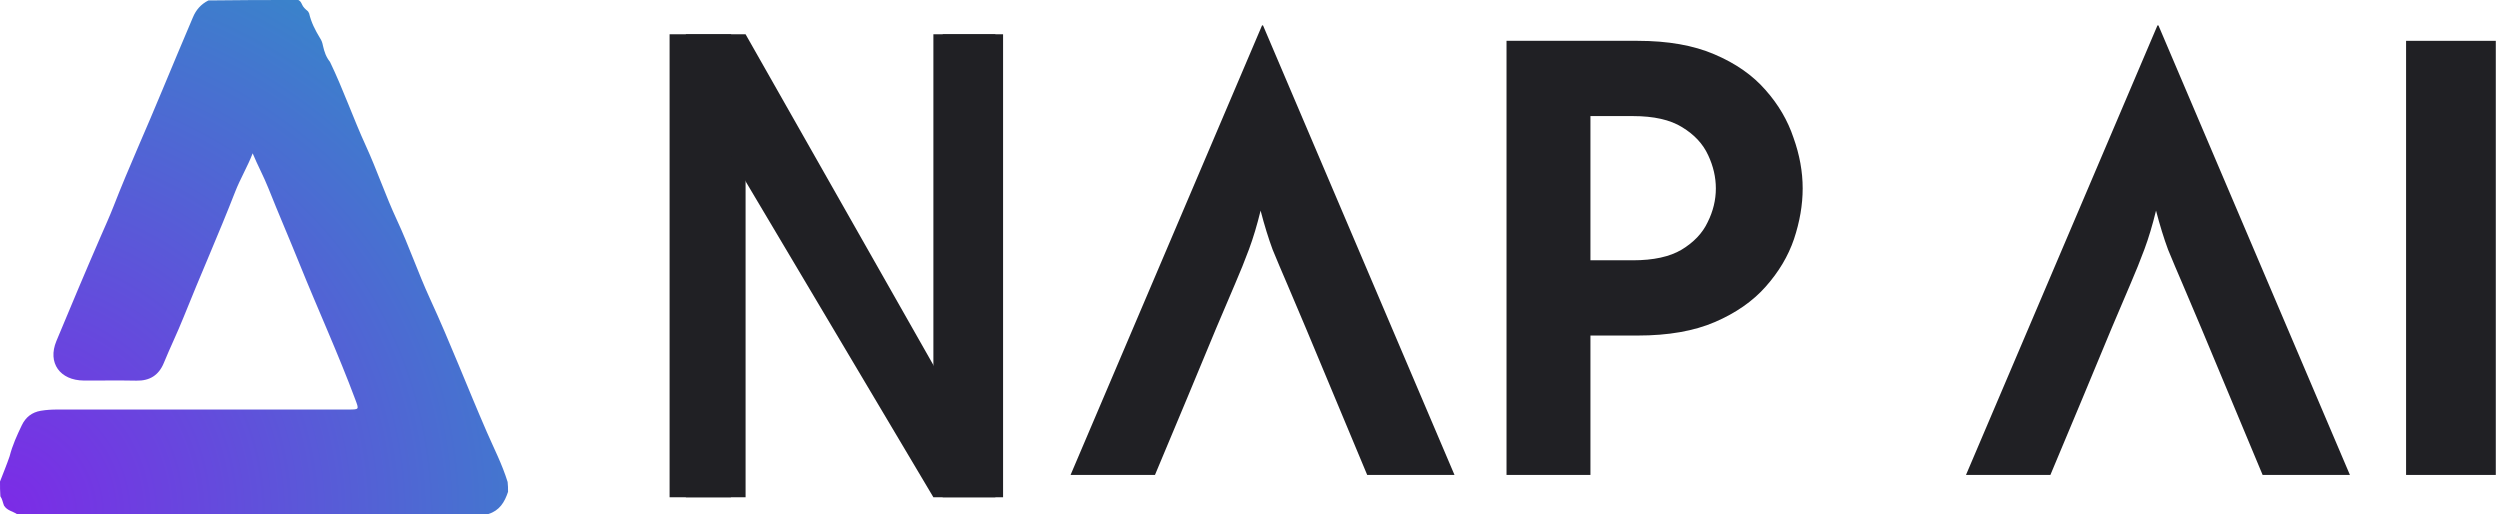 <svg width="243" height="50" viewBox="0 0 243 50" fill="none" xmlns="http://www.w3.org/2000/svg">
<path d="M47.475 49.961C32.214 50 16.995 50 1.701 50C1.247 49.69 0.696 49.641 0.387 49.139C0.261 48.821 0.236 48.526 0.037 48.241C0 47.761 0 47.32 0 46.806C0.323 45.967 0.644 45.201 0.933 44.356C1.214 43.261 1.659 42.298 2.116 41.342C2.491 40.558 3.097 40.071 3.976 39.925C4.515 39.835 5.05 39.807 5.592 39.807C14.846 39.807 24.1 39.807 33.354 39.807C33.544 39.807 33.733 39.808 33.922 39.807C34.914 39.799 34.897 39.805 34.544 38.857C32.883 34.396 30.898 30.07 29.119 25.658C28.124 23.192 27.065 20.749 26.08 18.276C25.631 17.146 25.041 16.072 24.559 14.903C24.06 16.197 23.352 17.375 22.856 18.647C21.258 22.75 19.467 26.773 17.832 30.862C17.238 32.349 16.532 33.793 15.924 35.278C15.434 36.472 14.556 37.026 13.258 36.999C11.555 36.963 9.849 36.999 8.145 36.988C5.833 36.972 4.597 35.276 5.481 33.148C6.889 29.76 8.312 26.377 9.775 23.013C10.197 22.041 10.639 21.076 11.024 20.09C12.523 16.238 14.249 12.483 15.819 8.661C16.779 6.326 17.777 4.002 18.757 1.672C19.05 0.975 19.513 0.42 20.256 0.043C23.178 3.2228e-09 26.052 0 29.001 0C29.183 0.097 29.257 0.216 29.336 0.394C29.467 0.714 29.686 0.888 29.939 1.106C29.992 1.181 30.01 1.214 30.048 1.299C30.249 2.179 30.631 2.919 31.094 3.684C31.262 3.932 31.336 4.157 31.393 4.449C31.524 5.034 31.692 5.539 32.075 6.015C33.375 8.714 34.335 11.498 35.556 14.162C36.644 16.537 37.474 19.015 38.574 21.375C39.747 23.89 40.639 26.522 41.795 29.034C43.76 33.301 45.446 37.685 47.318 41.99C48.007 43.575 48.812 45.129 49.342 46.849C49.382 47.175 49.382 47.456 49.382 47.806C49.046 48.821 48.553 49.621 47.475 49.961Z" fill="url(#paint0_radial_1146_2029)"/>
<path d="M233.871 46.164V3.969H242.591V46.164H233.871Z" fill="#202024"/>
<path d="M209.706 2.469L191.094 46.164H199.298L202.439 38.663L205.247 31.908L207.081 27.598C207.581 26.442 208.034 25.317 208.44 24.223C208.847 23.129 209.222 21.878 209.566 20.472C209.941 21.91 210.331 23.175 210.738 24.269C211.175 25.332 211.644 26.442 212.144 27.598L213.973 31.911L219.927 46.164H228.412L209.8 2.469H209.706Z" fill="#202024"/>
<path d="M146.434 46.164V3.969H159.186C162.124 3.969 164.608 4.406 166.64 5.281C168.703 6.157 170.359 7.313 171.61 8.751C172.86 10.157 173.766 11.704 174.329 13.392C174.923 15.049 175.22 16.69 175.22 18.315C175.22 19.909 174.938 21.55 174.376 23.238C173.813 24.894 172.891 26.441 171.61 27.879C170.359 29.286 168.719 30.427 166.687 31.302C164.655 32.177 162.155 32.614 159.186 32.614H154.591V46.164H146.434ZM154.591 25.301H158.717C160.717 25.301 162.296 24.957 163.452 24.269C164.64 23.55 165.484 22.66 165.984 21.597C166.515 20.534 166.781 19.44 166.781 18.315C166.781 17.221 166.531 16.143 166.031 15.08C165.53 13.986 164.687 13.08 163.499 12.361C162.342 11.642 160.748 11.283 158.717 11.283H154.591V25.301Z" fill="#202024"/>
<path d="M122.671 2.469L104.059 46.164H112.263L115.404 38.663L118.211 31.908L120.046 27.598C120.546 26.442 120.999 25.317 121.405 24.223C121.812 23.129 122.187 21.878 122.53 20.472C122.905 21.91 123.296 23.175 123.702 24.269C124.14 25.332 124.609 26.442 125.109 27.598L126.937 31.911L132.891 46.164H141.377L122.765 2.469H122.671Z" fill="#202024"/>
<path d="M97.499 3.333V48.333H91.632L72.471 15.226V48.333H66.666V3.333H72.471L91.632 37.083V3.333H97.499Z" fill="#202024"/>
<path d="M96.75 3.333V48.333H90.725L71.046 15.226V48.333H65.084V3.333H71.046L90.725 37.083V3.333H96.75Z" fill="#202024"/>
<defs>
<radialGradient id="paint0_radial_1146_2029" cx="0" cy="0" r="1" gradientUnits="userSpaceOnUse" gradientTransform="translate(-1.38906e-06 50) scale(61.302 61.26)">
<stop stop-color="#7D2AE7"/>
<stop offset="1" stop-color="#3688C9"/>
<stop offset="1" stop-color="#3688C9"/>
</radialGradient>
</defs>
</svg>
